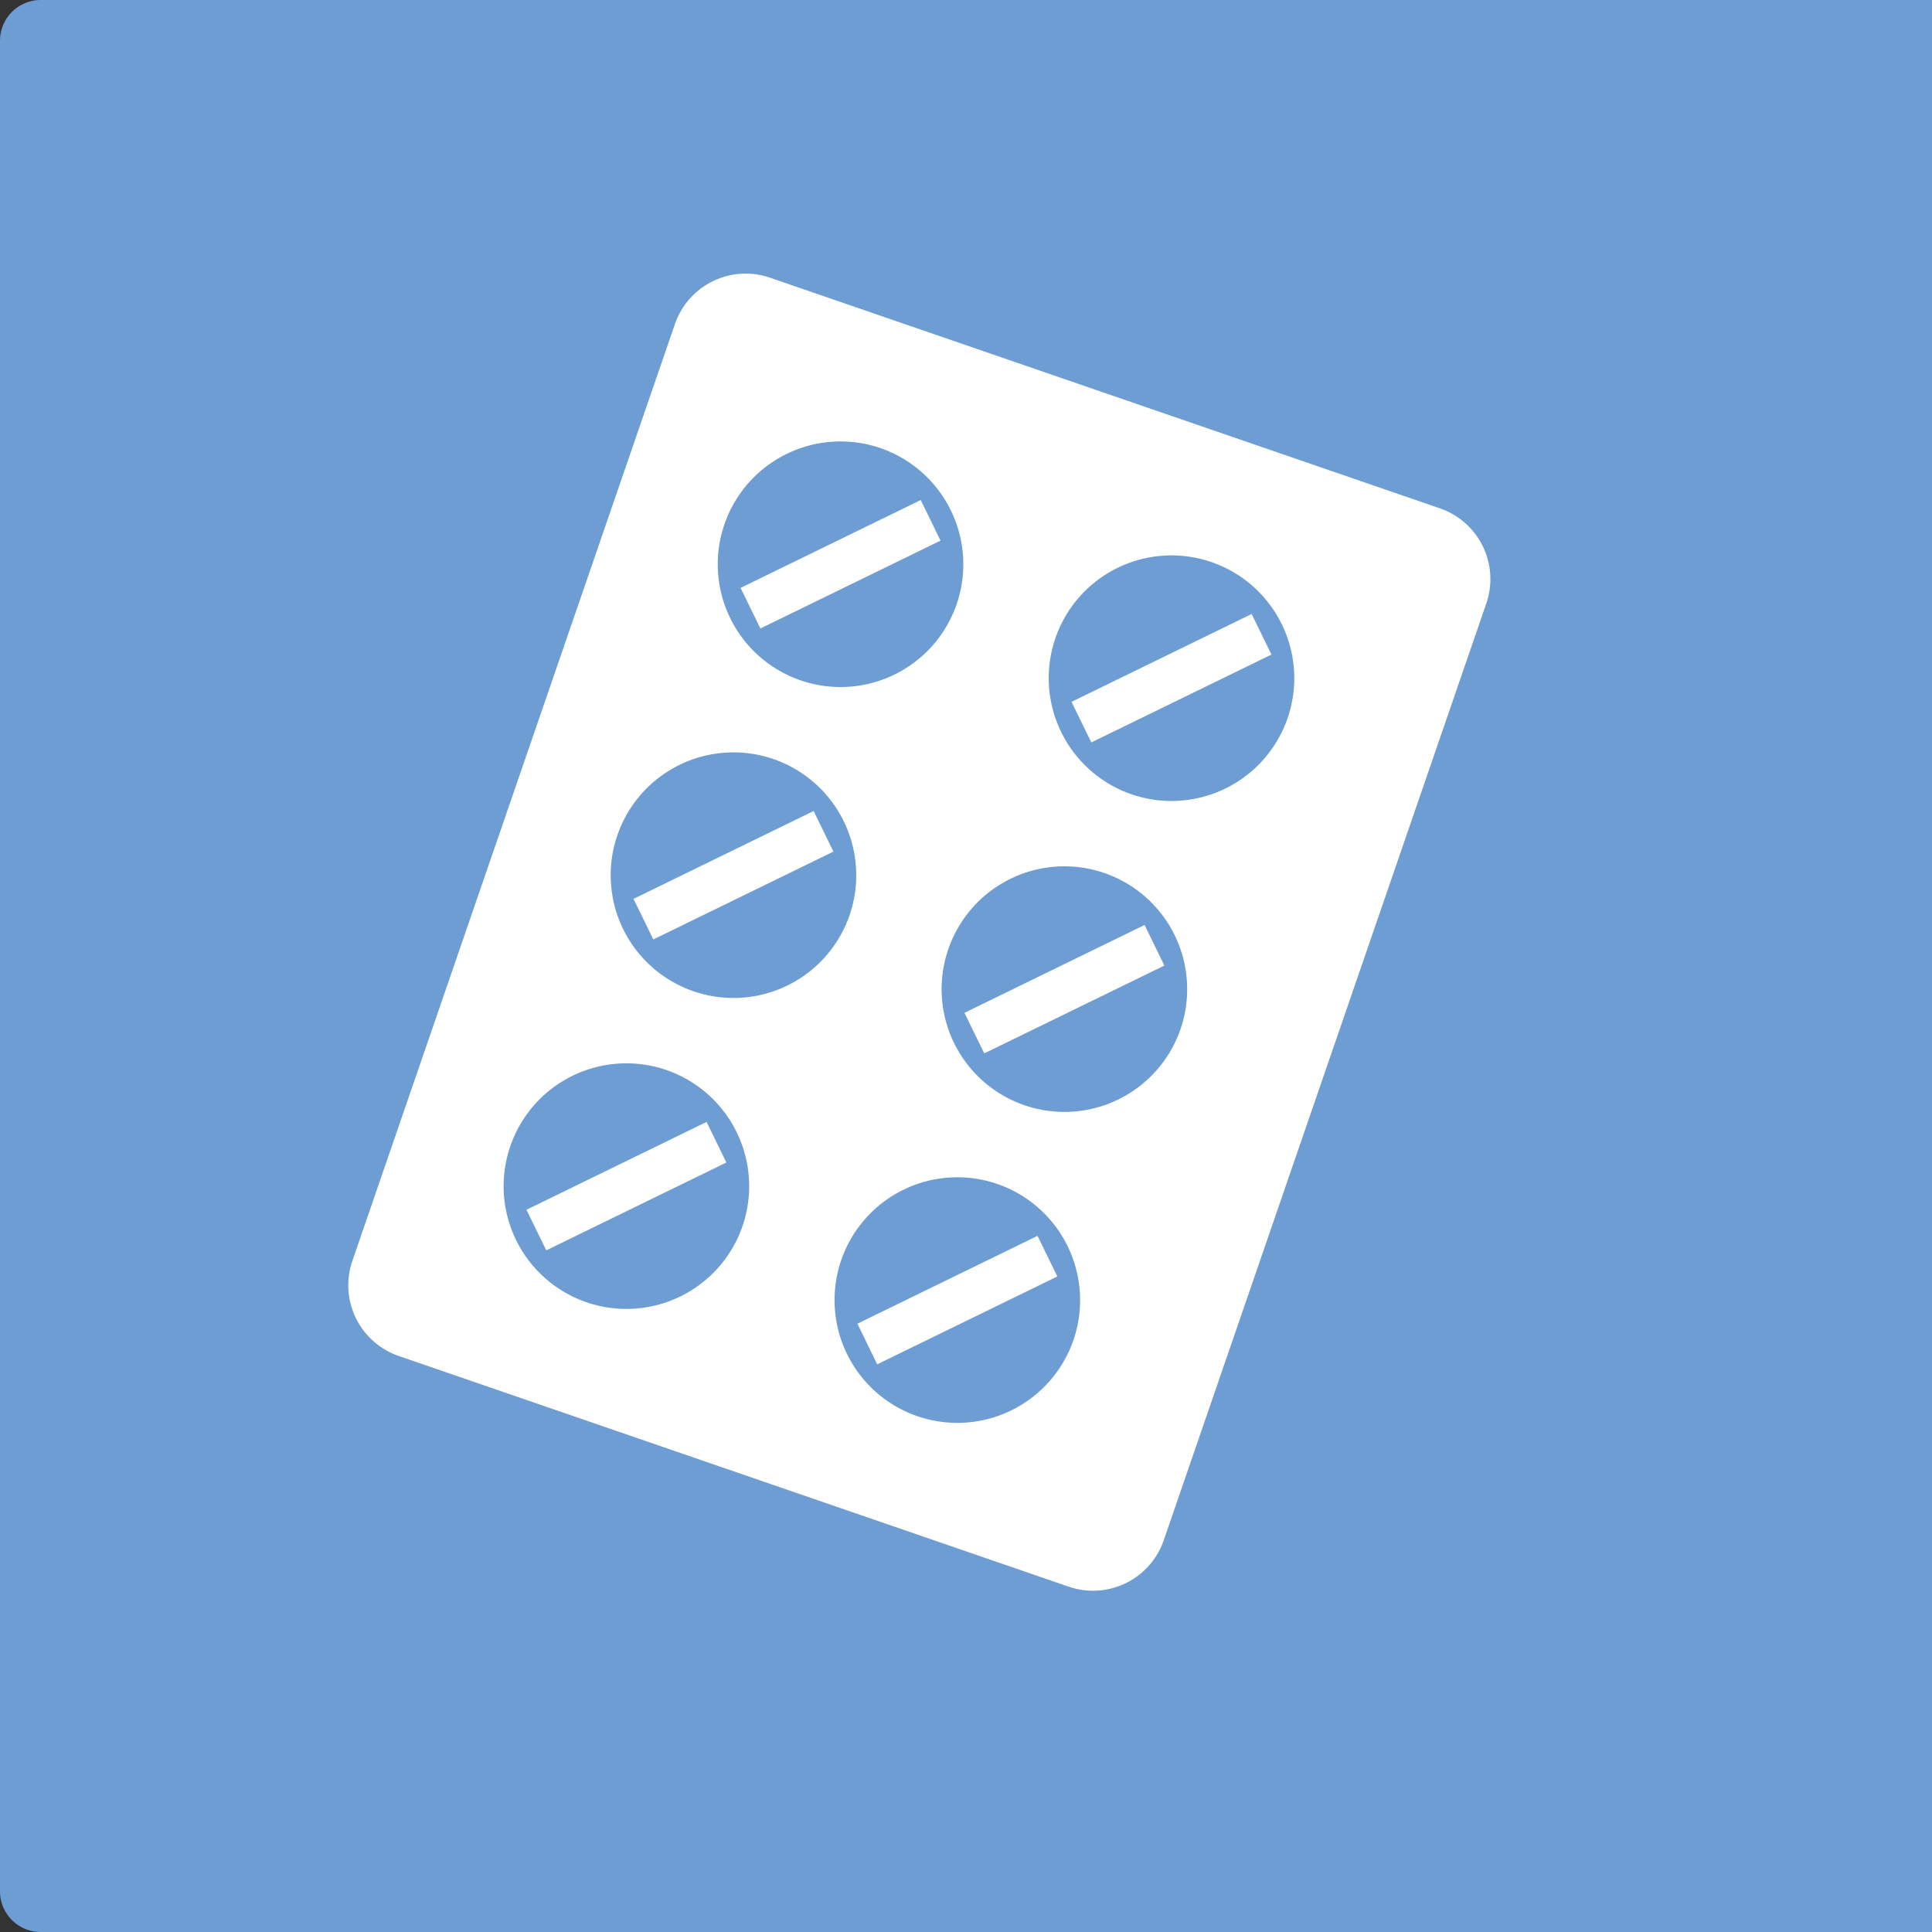 <svg xmlns="http://www.w3.org/2000/svg" width="94.811" height="94.812" viewBox="0 0 94.811 94.812">
  <rect x="0" y="0" width="94.811" height="94.812" fill="#333333" stroke="none"/>
  <g id="Group_869" data-name="Group 869" transform="translate(-826.236 -976.987)">
    <path id="Rectangle_269" data-name="Rectangle 269" d="M2,0H94.811a0,0,0,0,1,0,0V94.811a0,0,0,0,1,0,0H2a2,2,0,0,1-2-2V2A2,2,0,0,1,2,0Z" transform="translate(826.236 976.987)" fill="#6e9dd4"/>
    <g id="Group_849" data-name="Group 849" transform="translate(740.282 560.483) rotate(19)">
      <path id="Rectangle_381" data-name="Rectangle 381" d="M3.671,0h34.77a3.671,3.671,0,0,1,3.671,3.671V52.294a3.671,3.671,0,0,1-3.671,3.671H3.672A3.672,3.672,0,0,1,0,52.293V3.671A3.671,3.671,0,0,1,3.671,0Z" transform="translate(253.366 366.411)" fill="#fff"/>
      <g id="Group_842" data-name="Group 842" transform="translate(258.863 372.554)">
        <path id="Path_453" data-name="Path 453" d="M264.544,372.243a6.026,6.026,0,1,0,6.025,6.025A6.033,6.033,0,0,0,264.544,372.243Z" transform="translate(-258.518 -372.243)" fill="#6e9dd4"/>
        <path id="Path_454" data-name="Path 454" d="M280.8,384.295a6.026,6.026,0,1,0-6.026-6.026A6.033,6.033,0,0,0,280.8,384.295Z" transform="translate(-257.599 -372.243)" fill="#6e9dd4"/>
        <path id="Path_455" data-name="Path 455" d="M264.544,387.518a6.026,6.026,0,1,0,6.025,6.026A6.032,6.032,0,0,0,264.544,387.518Z" transform="translate(-258.518 -371.38)" fill="#6e9dd4"/>
        <path id="Path_456" data-name="Path 456" d="M280.8,387.518a6.026,6.026,0,1,0,6.026,6.026A6.033,6.033,0,0,0,280.8,387.518Z" transform="translate(-257.599 -371.38)" fill="#6e9dd4"/>
        <path id="Path_457" data-name="Path 457" d="M264.544,402.793a6.026,6.026,0,1,0,6.025,6.026A6.033,6.033,0,0,0,264.544,402.793Z" transform="translate(-258.518 -370.516)" fill="#6e9dd4"/>
        <path id="Path_458" data-name="Path 458" d="M280.8,402.793a6.026,6.026,0,1,0,6.026,6.026A6.033,6.033,0,0,0,280.8,402.793Z" transform="translate(-257.599 -370.516)" fill="#6e9dd4"/>
      </g>
      <g id="Group_843" data-name="Group 843" transform="translate(260.628 374.32)">
        <rect id="Rectangle_382" data-name="Rectangle 382" width="9.835" height="2.216" transform="translate(0 6.954) rotate(-45)" fill="#fff"/>
      </g>
      <g id="Group_844" data-name="Group 844" transform="translate(277.804 374.319)">
        <rect id="Rectangle_383" data-name="Rectangle 383" width="9.835" height="2.216" transform="translate(0 6.955) rotate(-45)" fill="#fff"/>
      </g>
      <g id="Group_845" data-name="Group 845" transform="translate(260.628 390.457)">
        <rect id="Rectangle_384" data-name="Rectangle 384" width="9.835" height="2.216" transform="matrix(0.707, -0.707, 0.707, 0.707, 0, 6.957)" fill="#fff"/>
      </g>
      <g id="Group_846" data-name="Group 846" transform="translate(277.805 390.457)">
        <rect id="Rectangle_385" data-name="Rectangle 385" width="9.835" height="2.216" transform="matrix(0.707, -0.707, 0.707, 0.707, 0, 6.957)" fill="#fff"/>
      </g>
      <g id="Group_847" data-name="Group 847" transform="translate(260.628 406.596)">
        <rect id="Rectangle_386" data-name="Rectangle 386" width="9.834" height="2.216" transform="translate(0 6.954) rotate(-45)" fill="#fff"/>
      </g>
      <g id="Group_848" data-name="Group 848" transform="translate(277.804 406.596)">
        <rect id="Rectangle_387" data-name="Rectangle 387" width="9.835" height="2.217" transform="translate(0 6.954) rotate(-45)" fill="#fff"/>
      </g>
    </g>
  </g>
</svg>
